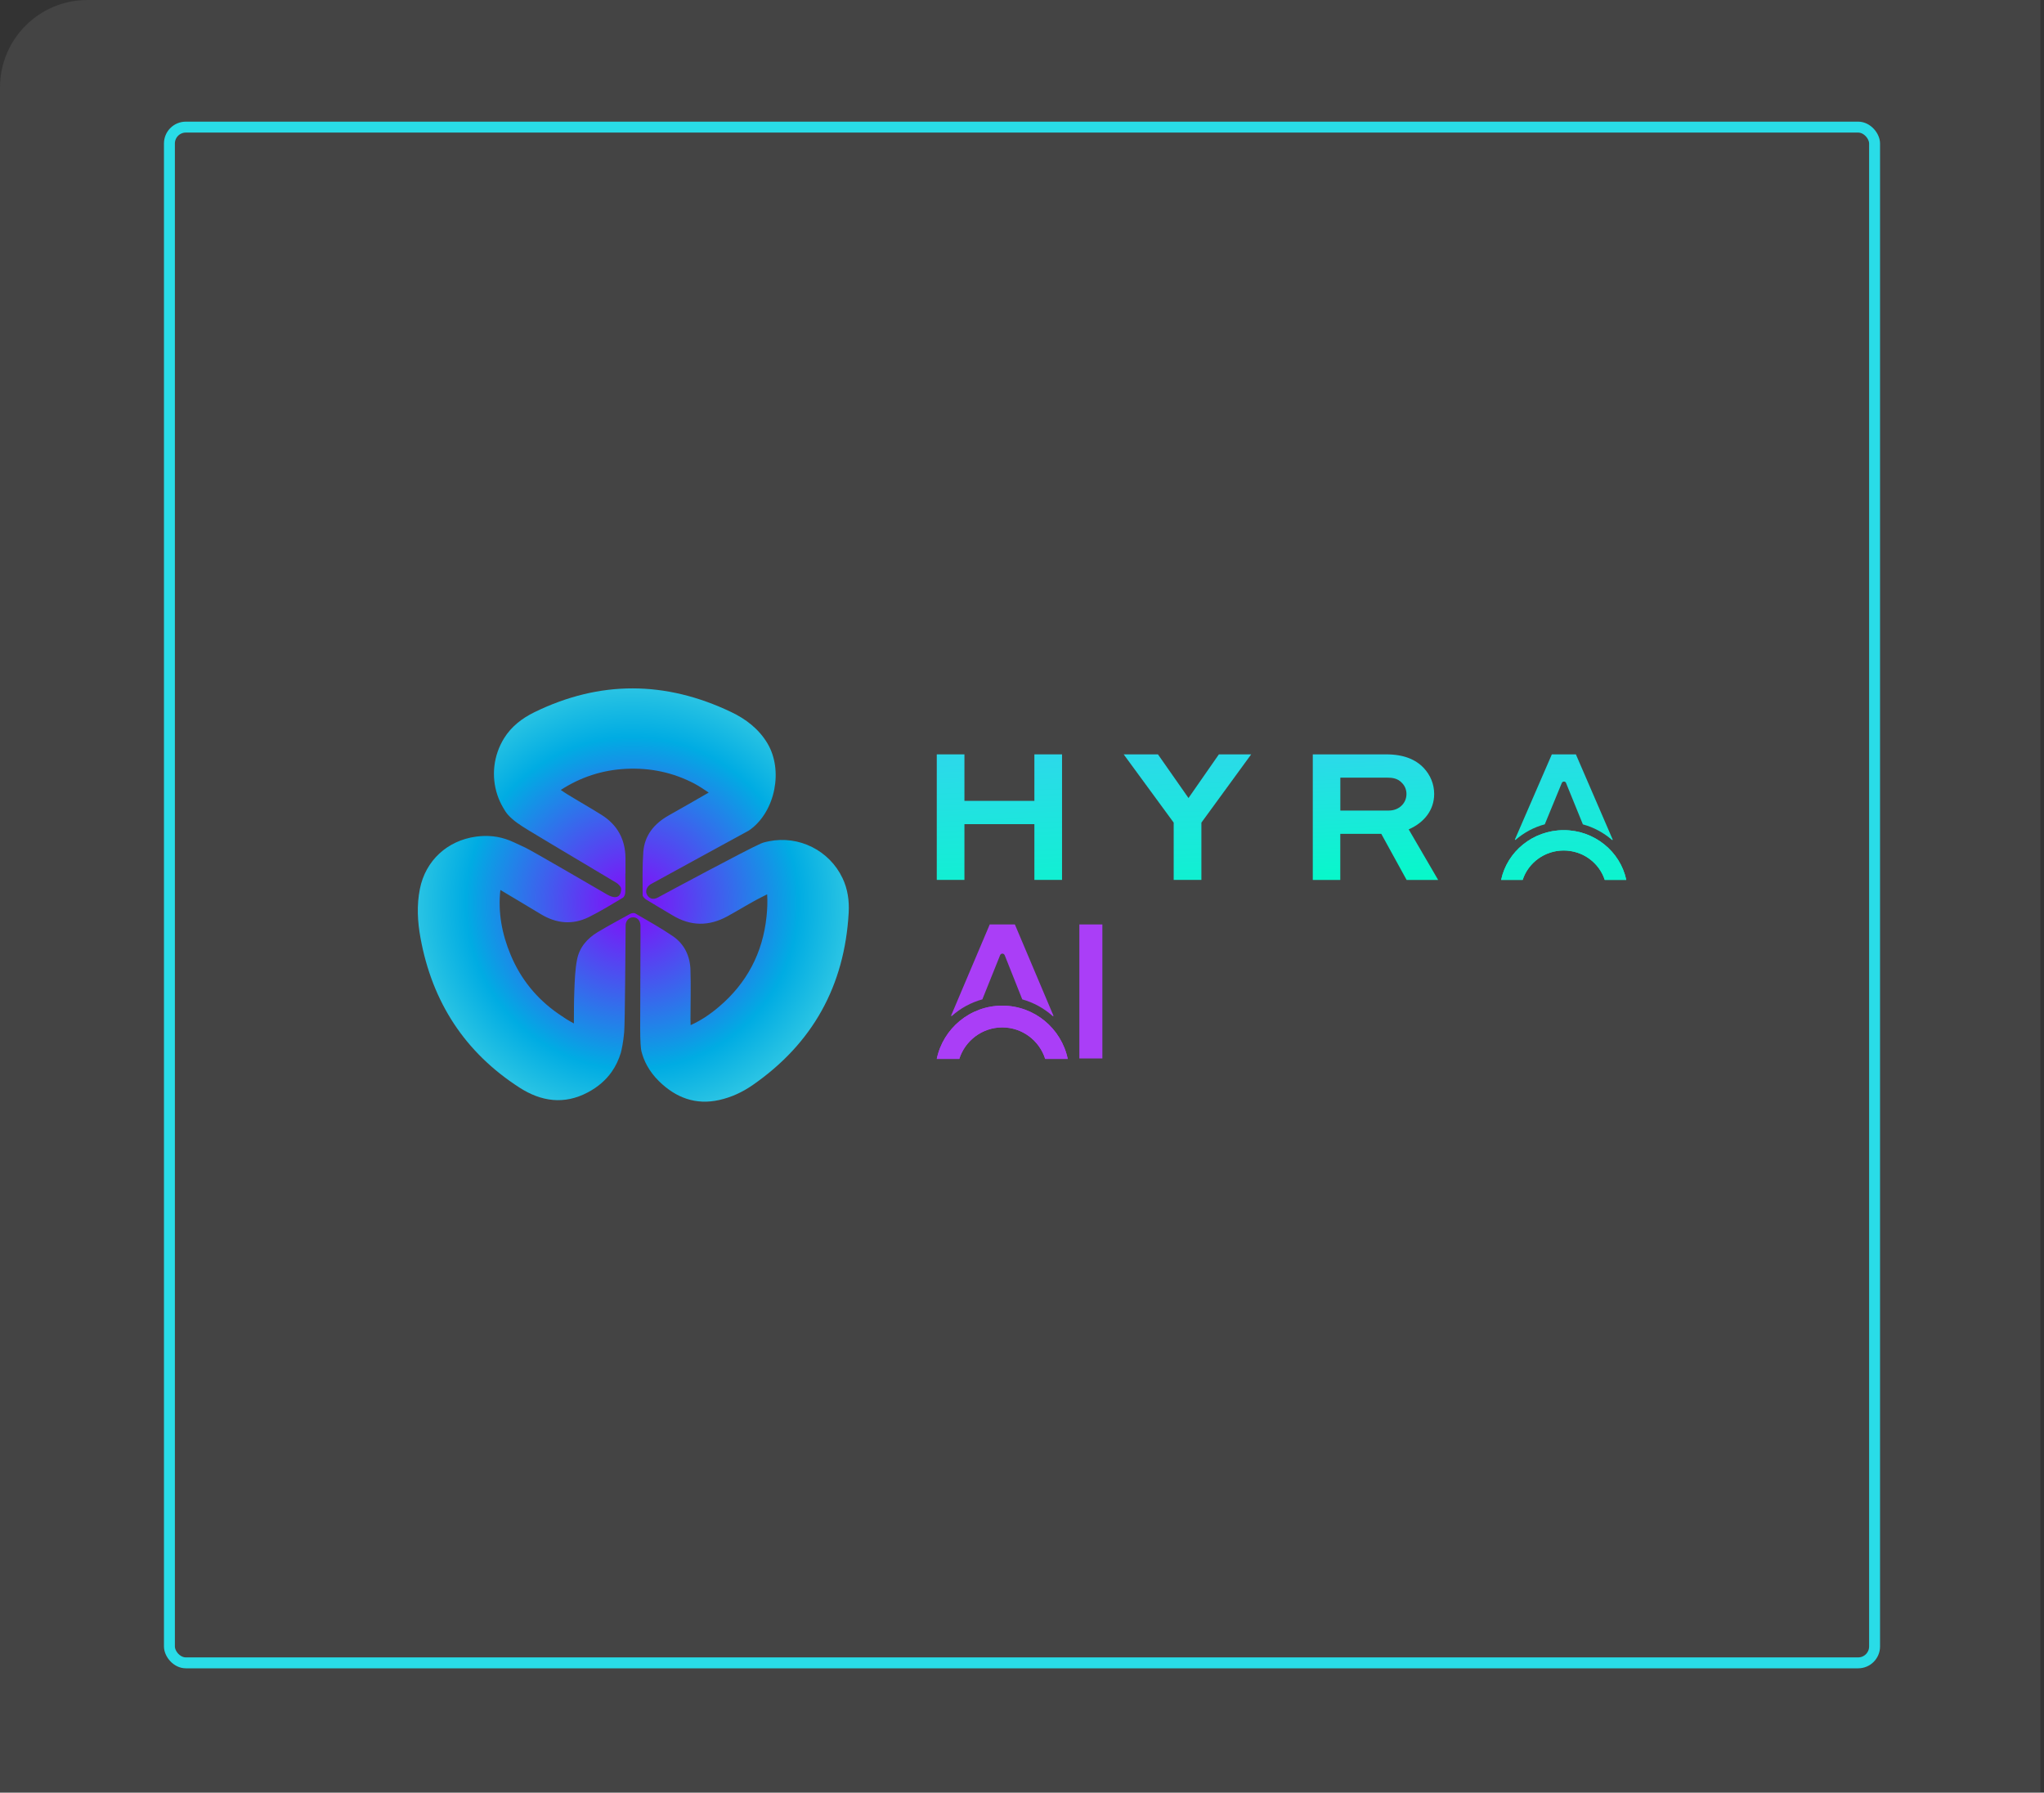 <svg width="374" height="328" viewBox="0 0 374 328" fill="none" xmlns="http://www.w3.org/2000/svg">
<rect x="0" y="0" width="374" height="328" fill="#333333" stroke="none"/>
<path d="M0 16C0 7.163 7.163 0 16 0H373.333V328H0V16Z" fill="#888888" fill-opacity="0.2"/>
<rect x="31" y="23.259" width="312" height="281" rx="3" stroke="#29DCE7" stroke-width="2"/>
<g clip-path="url(#clip0_1033_8003)">
<path d="M154.157 160.67C151.757 155.61 146.187 152.82 140.687 153.93C140.187 154.03 139.677 154.14 139.207 154.35C136.677 155.45 121.777 163.45 120.417 164.2C119.567 164.67 118.827 164.48 118.407 163.75C118.037 163.1 118.267 162.34 119.007 161.82C119.197 161.69 136.877 152.06 136.967 152C137.107 151.91 137.237 151.82 137.367 151.72C141.857 148.36 143.347 140.91 140.417 136.01C138.837 133.36 136.467 131.56 133.777 130.28C121.797 124.56 109.757 124.46 97.777 130.32C95.537 131.42 93.567 132.92 92.227 135.09C90.267 138.26 89.877 142.07 91.007 145.46C91.267 146.25 91.617 147.01 92.037 147.74C92.307 148.2 92.577 148.67 92.937 149.07C93.917 150.16 95.117 150.95 96.777 151.96C101.797 155.01 111.597 160.79 112.787 161.53C113.147 161.76 113.607 162.22 113.647 162.58C113.687 163.05 113.547 163.68 113.157 163.97C112.557 164.41 111.597 163.97 111.097 163.68C109.597 162.82 97.647 155.83 96.117 155.09C94.817 154.46 93.357 153.82 93.247 153.78C91.267 153 89.237 152.79 87.117 153.08C81.857 153.79 77.857 157.46 76.827 162.65C76.227 165.66 76.397 168.67 76.947 171.65C79.087 183.34 85.037 192.55 95.067 199.01C99.027 201.56 103.237 202.17 107.547 199.88C109.387 198.91 110.837 197.65 111.907 196.14C112.657 195.08 113.217 193.9 113.607 192.6C113.707 192.25 114.057 190.67 114.207 188.89C114.367 186.99 114.437 172.5 114.477 169.35C114.487 168.46 115.047 167.87 115.807 167.85C116.567 167.82 117.137 168.38 117.187 169.29C117.217 169.93 117.137 182.16 117.137 188.05C117.137 190.71 117.267 191.95 117.357 192.33C117.597 193.28 117.947 194.17 118.407 195C118.977 196.03 119.707 196.98 120.587 197.84C123.667 200.86 127.297 202.24 131.617 201.27C133.807 200.78 135.837 199.84 137.677 198.57C148.697 190.94 154.537 180.38 155.287 167.01C155.407 164.84 155.117 162.67 154.157 160.67ZM116.267 167.14C116.037 167.01 115.597 167.06 115.337 167.2C113.327 168.3 111.307 169.39 109.337 170.57C107.427 171.72 106.017 173.37 105.587 175.57C105.217 177.45 105.167 179.4 105.087 181.33C105.007 183.3 105.017 185.28 105.007 187.26C103.997 186.74 103.047 186.11 102.117 185.46C98.197 182.73 95.287 179.15 93.447 174.74C91.837 170.9 91.097 166.93 91.557 162.84C94.047 164.31 96.517 165.81 98.997 167.29C101.807 168.98 104.747 169.27 107.707 167.82C109.857 166.76 111.897 165.5 113.957 164.27C114.217 164.12 114.397 163.65 114.407 163.31C114.457 162.15 114.427 160.99 114.427 159.83H114.447C114.447 158.88 114.457 157.92 114.447 156.97C114.407 153.59 112.977 150.95 110.127 149.14C108.037 147.82 105.877 146.61 103.767 145.31C103.377 145.07 102.987 144.8 102.607 144.54C106.197 142.22 110.157 140.9 114.487 140.68C118.947 140.45 123.177 141.33 127.127 143.42C128.007 143.89 128.837 144.47 129.677 145.02C127.247 146.43 124.807 147.82 122.357 149.2C119.727 150.69 117.937 152.81 117.707 155.9C117.517 158.52 117.577 161.16 117.587 163.78C117.587 164.06 117.967 164.43 118.257 164.61C119.837 165.59 121.447 166.51 123.037 167.47C126.357 169.49 129.717 169.51 133.097 167.66C134.837 166.71 136.527 165.67 138.277 164.71C138.967 164.34 139.667 163.99 140.367 163.64C140.457 164.99 140.397 166.34 140.257 167.69C139.567 174.38 136.627 179.93 131.497 184.26C129.927 185.59 128.227 186.74 126.367 187.57C126.357 187.25 126.337 186.93 126.337 186.61C126.337 183.57 126.437 180.52 126.337 177.48C126.267 174.96 125.247 172.76 123.137 171.31C120.937 169.8 118.577 168.5 116.267 167.15V167.14Z" fill="url(#paint0_radial_1033_8003)"/>
<path d="M183.827 174.759L187.047 182.859C189.127 183.439 191.037 184.499 192.627 185.919C192.687 185.979 192.777 185.919 192.747 185.829L185.697 169.149H181.097L174.037 185.809C174.007 185.889 174.097 185.949 174.157 185.899C175.747 184.479 177.657 183.429 179.747 182.859L182.997 174.769C183.147 174.399 183.677 174.399 183.827 174.769V174.759Z" fill="#AA3EF7"/>
<path d="M201.706 169.149H197.496V193.669H201.706V169.149Z" fill="#AA3EF7"/>
<path d="M183.386 184.009C177.496 184.009 172.556 188.199 171.406 193.749H175.526C176.586 190.419 179.706 187.989 183.386 187.989C187.066 187.989 190.186 190.409 191.246 193.749H195.366C194.216 188.199 189.276 184.009 183.396 184.009H183.386Z" fill="#AA3EF7"/>
<path d="M183.386 184.009C177.496 184.009 172.556 188.199 171.406 193.749H175.526C176.586 190.419 179.706 187.989 183.386 187.989C187.066 187.989 190.186 190.409 191.246 193.749H195.366C194.216 188.199 189.276 184.009 183.396 184.009H183.386Z" fill="#AA3EF7"/>
<path d="M189.266 138.029V146.539H176.466V138.029H171.406V160.999H176.466V150.799H189.266V160.999H194.326V138.029H189.266Z" fill="url(#paint1_linear_1033_8003)"/>
<path d="M223.025 138.029L217.465 146.019L211.875 138.029H205.605L214.755 150.519V160.999H219.825V150.519L228.935 138.029H223.025Z" fill="url(#paint2_linear_1033_8003)"/>
<path d="M257.767 151.749C260.577 150.519 262.417 148.229 262.417 145.279C262.417 143.449 261.707 141.799 260.517 140.529C259.047 138.979 256.897 138.029 253.617 138.029H240.207V161.009H245.237V152.569H252.737L257.377 161.009H263.147L257.757 151.759L257.767 151.749ZM254.147 148.309H245.247V142.289H253.797C254.717 142.289 255.737 142.389 256.537 143.269C257.067 143.809 257.347 144.509 257.347 145.279C257.347 147.039 255.907 148.309 254.137 148.309H254.147Z" fill="url(#paint3_linear_1033_8003)"/>
<path d="M286.547 143.269L289.627 150.839C291.617 151.379 293.437 152.369 294.957 153.689C295.017 153.739 295.107 153.689 295.077 153.609L288.347 138.029H283.947L277.197 153.589C277.167 153.659 277.257 153.719 277.317 153.669C278.837 152.349 280.667 151.359 282.657 150.829L285.767 143.269C285.907 142.919 286.417 142.919 286.557 143.269H286.547Z" fill="url(#paint4_linear_1033_8003)"/>
<path d="M286.118 151.899C280.488 151.899 275.768 155.809 274.668 160.999H278.608C279.618 157.889 282.608 155.619 286.118 155.619C289.628 155.619 292.618 157.879 293.628 160.999H297.568C296.468 155.809 291.748 151.899 286.128 151.899H286.118Z" fill="url(#paint5_linear_1033_8003)"/>
<path d="M286.118 151.899C280.488 151.899 275.768 155.809 274.668 160.999H278.608C279.618 157.889 282.608 155.619 286.118 155.619C289.628 155.619 292.618 157.879 293.628 160.999H297.568C296.468 155.809 291.748 151.899 286.128 151.899H286.118Z" fill="url(#paint6_linear_1033_8003)"/>
</g>
<defs>
<radialGradient id="paint0_radial_1033_8003" cx="0" cy="0" r="1" gradientUnits="userSpaceOnUse" gradientTransform="translate(115.677 165.25) scale(62.15 62.15)">
<stop stop-color="#8707FA"/>
<stop offset="0.49" stop-color="#00ACE3"/>
<stop offset="1" stop-color="#94FFE5"/>
</radialGradient>
<linearGradient id="paint1_linear_1033_8003" x1="183.756" y1="170.789" x2="182.396" y2="138.349" gradientUnits="userSpaceOnUse">
<stop stop-color="#06F9C9"/>
<stop offset="1" stop-color="#2CD9EA"/>
</linearGradient>
<linearGradient id="paint2_linear_1033_8003" x1="218.575" y1="169.339" x2="217.225" y2="136.899" gradientUnits="userSpaceOnUse">
<stop stop-color="#06F9C9"/>
<stop offset="1" stop-color="#2CD9EA"/>
</linearGradient>
<linearGradient id="paint3_linear_1033_8003" x1="251.707" y1="161.479" x2="250.707" y2="137.589" gradientUnits="userSpaceOnUse">
<stop stop-color="#06F9C9"/>
<stop offset="1" stop-color="#2CD9EA"/>
</linearGradient>
<linearGradient id="paint4_linear_1033_8003" x1="286.657" y1="166.499" x2="285.307" y2="134.059" gradientUnits="userSpaceOnUse">
<stop stop-color="#06F9C9"/>
<stop offset="1" stop-color="#2CD9EA"/>
</linearGradient>
<linearGradient id="paint5_linear_1033_8003" x1="286.338" y1="166.519" x2="284.988" y2="134.069" gradientUnits="userSpaceOnUse">
<stop stop-color="#06F9C9"/>
<stop offset="1" stop-color="#2CD9EA"/>
</linearGradient>
<linearGradient id="paint6_linear_1033_8003" x1="286.338" y1="166.519" x2="284.988" y2="134.069" gradientUnits="userSpaceOnUse">
<stop stop-color="#06F9C9"/>
<stop offset="1" stop-color="#2CD9EA"/>
</linearGradient>
<clipPath id="clip0_1033_8003">
<rect width="221.11" height="75.64" fill="white" transform="translate(76.445 125.939)"/>
</clipPath>
</defs>
</svg>
